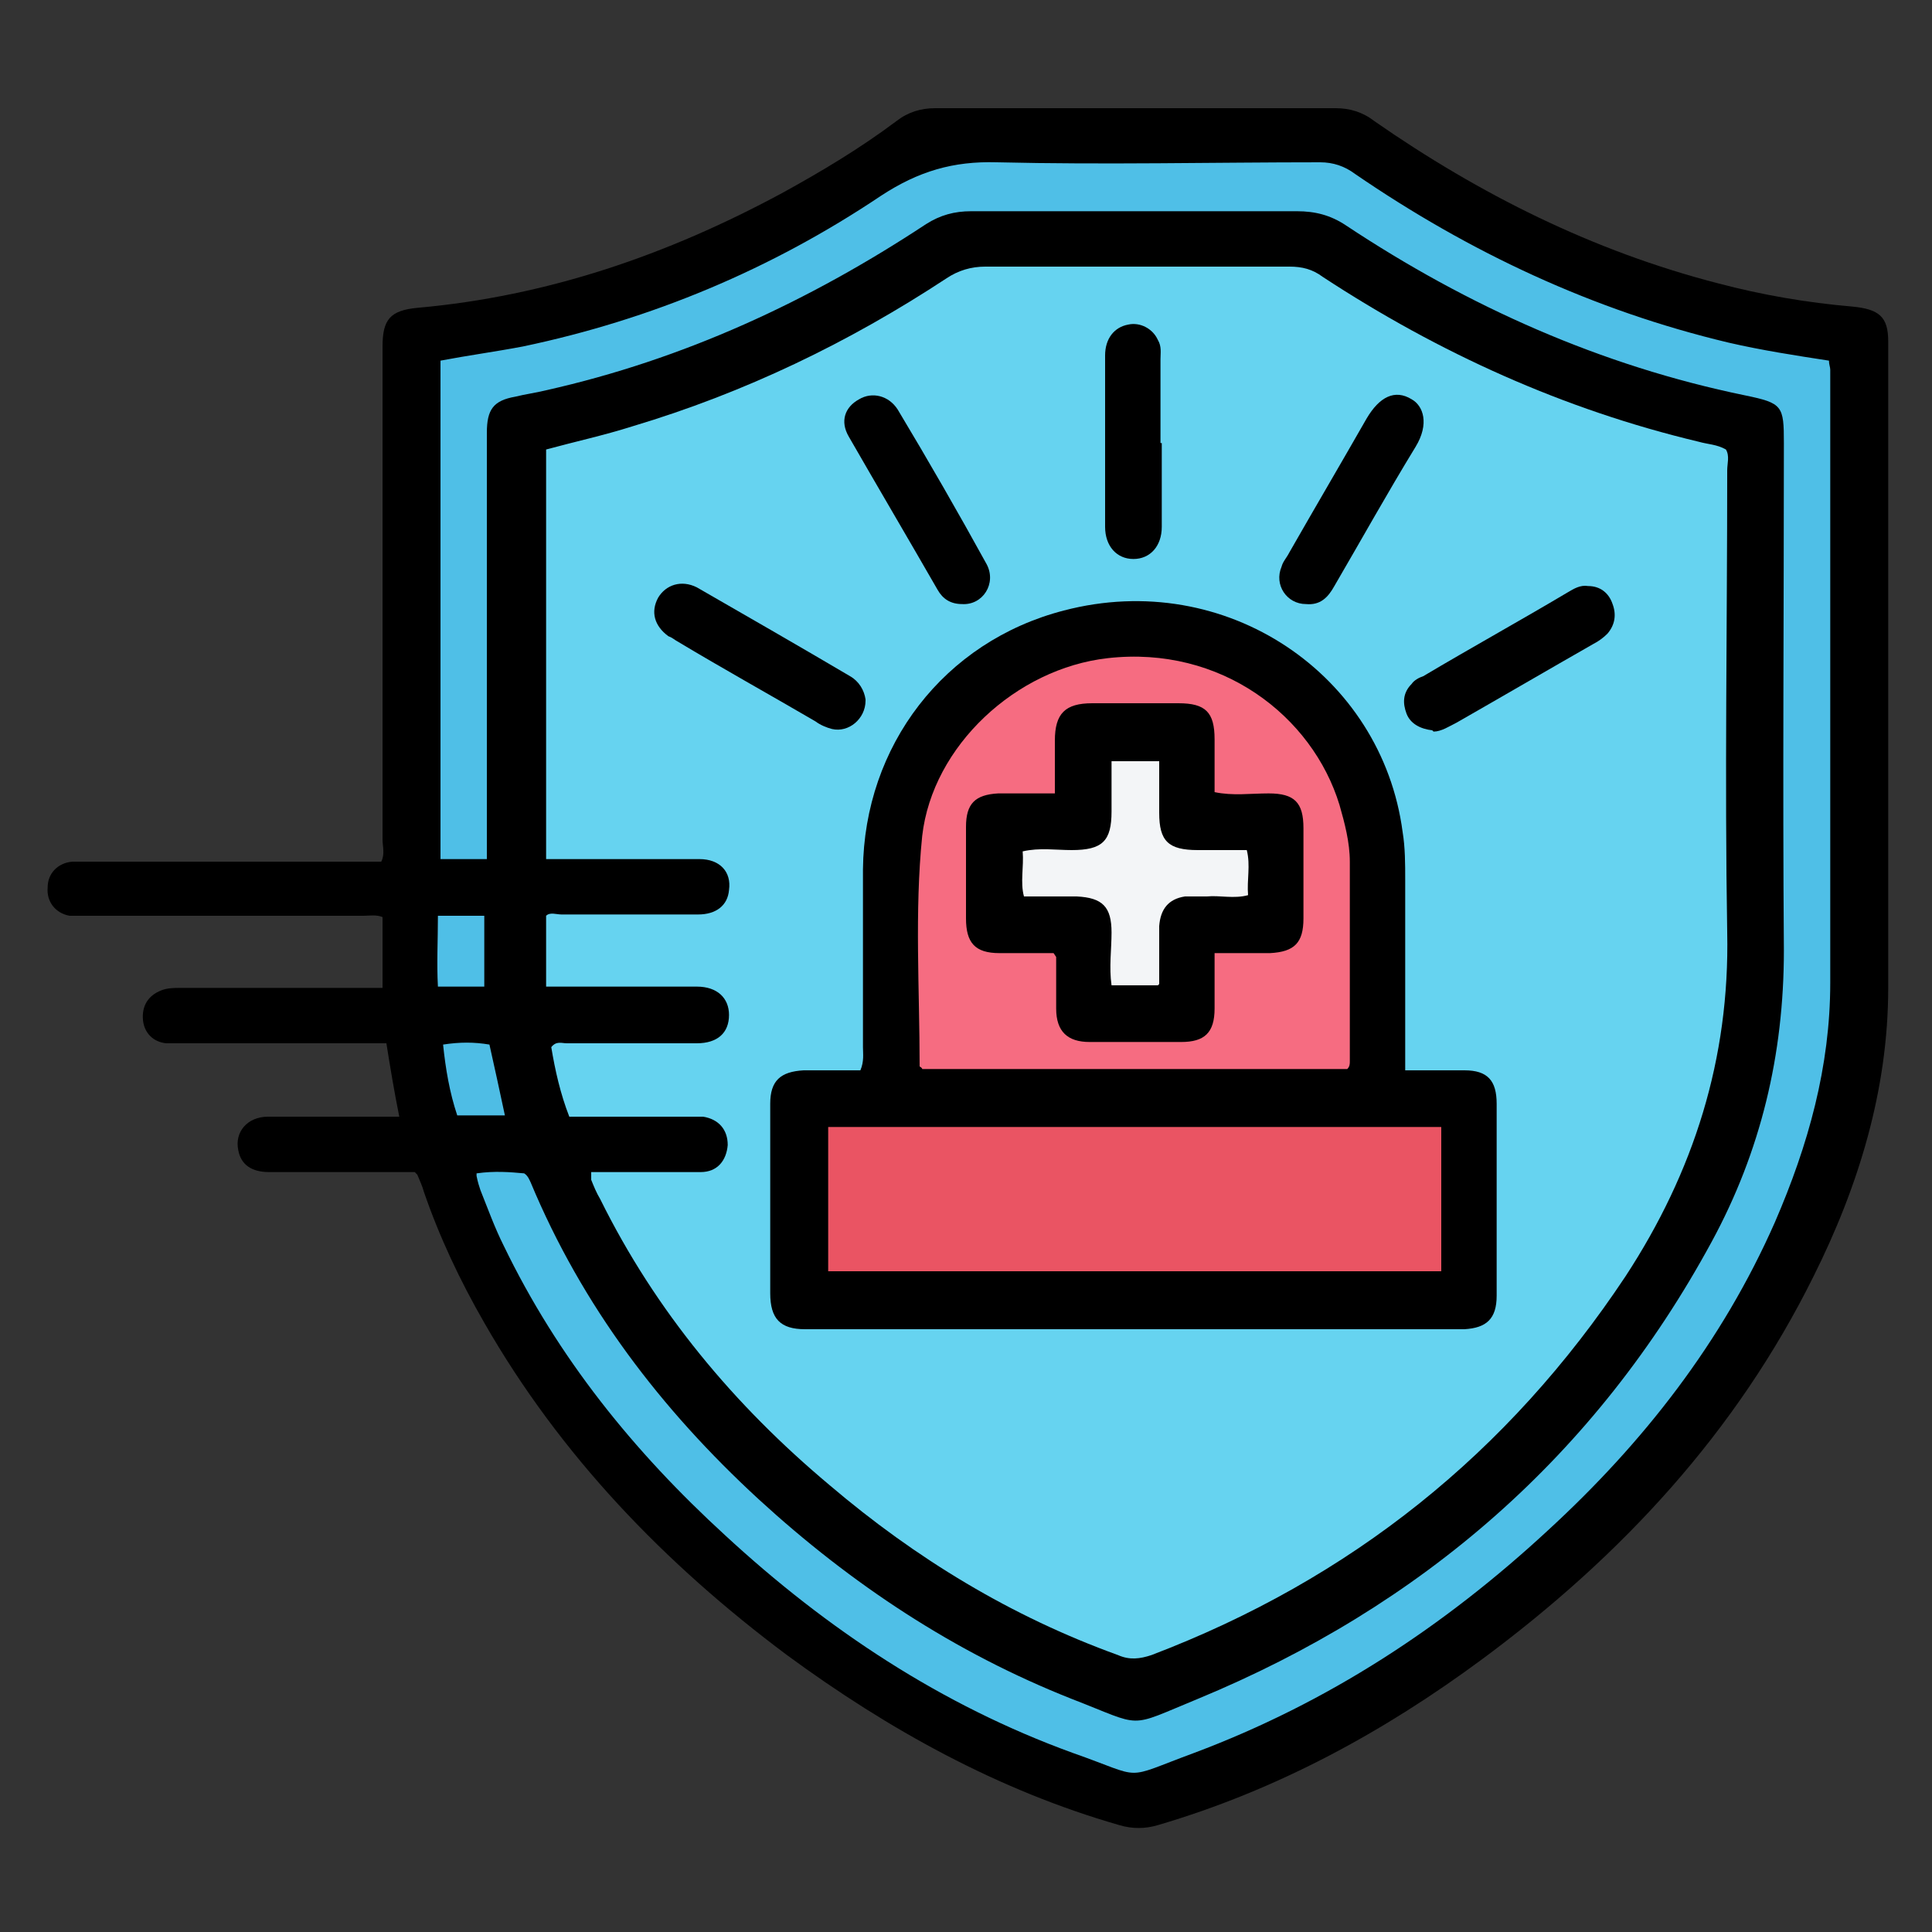 <svg xmlns="http://www.w3.org/2000/svg" viewBox="0 0 150 150"><rect x="0" y="0" width="150" height="150" fill="#333333" stroke="none"/><defs><style>      .cls-1 {        fill: #f66c81;      }      .cls-2 {        fill: #ea5463;      }      .cls-3 {        fill: #4ebde5;      }      .cls-4 {        fill: #4fbfe7;      }      .cls-5 {        fill: #66d3f0;      }      .cls-6 {        fill: #f3f5f7;      }    </style></defs><g><g id="Layer_1"><g><path d="M32.2,91c-.9,0-1.7,0-2.6,0-2.9,0-5.8,0-8.7,0-1.4,0-2.2-.6-2.4-1.7-.3-1.4.7-2.6,2.3-2.6,2.2,0,4.3,0,6.5,0,1.2,0,2.4,0,3.7,0-.4-2-.7-3.8-1-5.7-1.5,0-2.9,0-4.4,0-3.8,0-7.7,0-11.5,0-.4,0-.8,0-1.2,0-1-.1-1.7-.8-1.8-1.8-.1-1.1.4-1.9,1.4-2.3.5-.2,1-.2,1.5-.2,4.7,0,9.4,0,14.1,0h1.6v-5.5c-.5-.2-1-.1-1.5-.1-7.1,0-14.3,0-21.4,0-.5,0-.9,0-1.4,0-1.1-.2-1.8-1.1-1.7-2.2,0-1.1.8-1.9,1.9-2,.4,0,.8,0,1.2,0,7.1,0,14.2,0,21.3,0h1.5c.3-.6.1-1.2.1-1.7,0-12.8,0-25.5,0-38.3,0-2.1.6-2.8,2.7-3,10.1-.9,19.4-4.1,28.3-8.9,3.1-1.7,6.1-3.5,8.9-5.6.9-.7,1.9-1,3-1,10.4,0,20.7,0,31.1,0,1.1,0,2.1.3,3,1,8.2,5.7,17,10.1,26.7,12.6,3.4.9,6.9,1.5,10.4,1.8,2.1.2,2.8.8,2.8,2.7,0,16.7,0,33.5,0,50.2,0,7.9-2.3,15.4-5.8,22.4-6,12.1-14.9,21.7-25.7,29.7-7.7,5.7-16,10.2-25.2,12.9-1,.3-2,.3-3,0-9.4-2.7-17.9-7.4-25.8-13.2-9.5-7.1-17.6-15.5-23.5-25.8-1.9-3.3-3.5-6.7-4.7-10.2-.1-.4-.3-.8-.5-1.3Z"></path><path class="cls-5" d="M45.8,91c2.1,0,4.1,0,6.1,0,.8,0,1.7,0,2.5,0,1.3,0,2-.9,2.1-2.1,0-1.2-.7-2-1.9-2.2-.5,0-1,0-1.5,0-2.9,0-5.9,0-8.9,0-.7-1.8-1.1-3.6-1.4-5.4.4-.5.8-.3,1.2-.3,3.4,0,6.7,0,10.1,0,1.6,0,2.5-.8,2.5-2.2,0-1.3-.9-2.2-2.5-2.2-3.3,0-6.6,0-9.9,0-.6,0-1.1,0-1.8,0v-5.5c.3-.3.8-.1,1.2-.1,3.5,0,7,0,10.6,0,1.4,0,2.3-.7,2.4-1.9.2-1.4-.7-2.4-2.3-2.4-3.4,0-6.8,0-10.2,0-.5,0-1,0-1.7,0v-31.8c2.2-.6,4.5-1.1,6.7-1.8,8.7-2.6,16.8-6.5,24.4-11.5.9-.6,1.9-.9,3-.9,7.9,0,15.7,0,23.6,0,1,0,1.8.2,2.6.8,9,5.9,18.7,10.3,29.2,12.8.7.2,1.4.2,2.1.6.3.5.1,1.1.1,1.6,0,12-.2,24,0,35.9.2,9.8-2.6,18.6-7.9,26.7-9.1,13.7-21.3,23.5-36.8,29.4-.9.3-1.7.4-2.6,0-8.3-3-15.7-7.5-22.4-13.2-7.4-6.2-13.5-13.5-17.8-22.2-.3-.5-.5-1-.7-1.5,0,0,0-.2,0-.6Z"></path><path class="cls-4" d="M37,91.1c1.4-.2,2.6-.1,3.7,0,.3.2.4.5.5.7,4,9.6,10.1,17.6,17.7,24.6,7.2,6.6,15.2,11.9,24.3,15.5,5.7,2.2,4.2,2.3,9.8,0,17.4-7.2,30.9-18.9,39.9-35.5,3.8-7,5.6-14.5,5.6-22.6-.1-13.1,0-26.2,0-39.4,0-2.9-.1-3.1-3-3.7-11.2-2.3-21.5-6.9-31-13.2-1.2-.8-2.4-1.1-3.8-1.1-8.4,0-16.9,0-25.3,0-1.3,0-2.4.3-3.5,1-9.1,6-18.8,10.5-29.5,12.9-.8.2-1.6.3-2.4.5-1.7.3-2.2,1-2.2,2.8,0,7.5,0,15,0,22.5,0,3.5,0,7,0,10.6h-3.6V28c2.1-.4,4.3-.7,6.4-1.1,10-2.1,19.3-6,27.8-11.7,2.9-1.9,5.6-2.7,9-2.6,8.4.2,16.8,0,25.1,0,1,0,1.9.3,2.7.9,8.9,6.1,18.5,10.6,29,13.1,2.6.6,5.2,1,7.8,1.4,0,.3.1.5.1.7,0,15.9,0,31.7,0,47.6,0,6.5-1.7,12.6-4.3,18.6-4.1,9.3-10.2,17.1-17.6,23.9-8.1,7.5-17.1,13.4-27.5,17.3-5.7,2.1-3.7,2-9.4,0-10.2-3.7-19.1-9.6-27-16.9-7.1-6.5-13-13.8-17.2-22.5-.7-1.4-1.2-2.8-1.8-4.3-.1-.3-.2-.6-.3-1.1Z"></path><path class="cls-3" d="M39.3,86.6h-3.8c-.6-1.8-.9-3.6-1.1-5.5,1.3-.2,2.4-.2,3.6,0,.4,1.8.8,3.6,1.2,5.5Z"></path><path class="cls-4" d="M34,71.1h3.6v5.5h-3.6c-.1-1.8,0-3.6,0-5.5Z"></path><path d="M109.1,83.1c1.6,0,3.1,0,4.6,0,1.8,0,2.5.8,2.5,2.6,0,5,0,9.9,0,14.9,0,1.8-.8,2.5-2.5,2.6-.4,0-.8,0-1.2,0-16.4,0-32.7,0-49.1,0-.3,0-.6,0-.9,0-1.9,0-2.7-.8-2.7-2.8,0-4.3,0-8.7,0-13,0-.6,0-1.1,0-1.7,0-1.8.8-2.5,2.6-2.6,1.5,0,3,0,4.4,0,.3-.7.2-1.3.2-1.8,0-4.6,0-9.2,0-13.8.1-9.6,6.3-17.7,15.6-20.1,12.6-3.3,24.7,5,26.3,17.2.2,1.2.2,2.5.2,3.7,0,4.9,0,9.7,0,14.8Z"></path><path d="M67.2,54.4c0,1.4-1.3,2.5-2.6,2.2-.4-.1-.9-.3-1.3-.6-3.6-2.1-7.2-4.1-10.7-6.2-.2-.1-.4-.3-.7-.4-1.1-.8-1.4-1.9-.8-3,.6-1,1.8-1.4,3-.8,4,2.3,8,4.6,11.9,6.9.7.4,1.1,1.1,1.2,1.8Z"></path><path d="M101.4,46.9c-1.5,0-2.5-1.5-1.9-2.9.1-.4.4-.7.6-1.1,2-3.5,4-6.9,6-10.4,1-1.7,2.2-2.3,3.5-1.5.9.5,1.4,1.9.3,3.7-2.2,3.6-4.2,7.2-6.3,10.8-.5.9-1.1,1.5-2.2,1.4Z"></path><path d="M90.2,34.4c0,2.2,0,4.3,0,6.5,0,1.5-.9,2.5-2.2,2.5-1.3,0-2.2-1-2.2-2.5,0-4.4,0-8.9,0-13.3,0-1.3.7-2.2,1.8-2.4.9-.2,1.9.3,2.3,1.2.3.5.2,1,.2,1.5,0,2.2,0,4.3,0,6.5Z"></path><path d="M74.7,46.9c-.9,0-1.5-.4-1.9-1.1-2.3-4-4.6-7.9-6.9-11.9-.7-1.2-.3-2.3.8-2.9,1-.6,2.3-.3,3,.8,2.4,4,4.7,8,6.9,12,.8,1.5-.3,3.2-1.9,3.1Z"></path><path d="M111.2,56.7c-.9-.1-1.7-.5-2-1.3-.3-.8-.3-1.6.4-2.3.2-.3.6-.5.9-.6,3.7-2.2,7.5-4.3,11.2-6.5.5-.3,1-.6,1.6-.5.9,0,1.6.5,1.9,1.4.3.8.2,1.6-.4,2.3-.3.3-.7.6-1.1.8-3.5,2-7.1,4.1-10.6,6.1-.6.3-1.2.7-1.8.7Z"></path><path class="cls-2" d="M111.9,87.5v11.2h-47.6v-11.2h47.6Z"></path><path class="cls-1" d="M104.6,83h-33c0-.1-.2-.2-.2-.2,0-6-.4-12,.2-17.9.8-7,7.3-13,14.4-13.8,8.8-1,15.9,4.5,18,11.4.4,1.4.8,2.9.8,4.4,0,5.2,0,10.3,0,15.5,0,.2,0,.4-.2.6Z"></path><path d="M81.6,74c-1.3,0-2.6,0-4,0-1.9,0-2.6-.8-2.6-2.7,0-2.4,0-4.7,0-7.1,0-1.8.7-2.5,2.5-2.6,1.4,0,2.8,0,4.4,0,0-1.4,0-2.8,0-4.1,0-2.1.8-2.9,2.9-2.9,2.2,0,4.4,0,6.7,0,2.1,0,2.8.7,2.8,2.8,0,1.3,0,2.7,0,4.1,1.4.3,2.8.1,4.2.1,2,0,2.7.7,2.7,2.7,0,2.3,0,4.6,0,7,0,1.9-.7,2.6-2.6,2.7-1.4,0-2.8,0-4.3,0,0,1.5,0,2.9,0,4.3,0,1.9-.8,2.6-2.6,2.6-2.4,0-4.8,0-7.1,0-1.7,0-2.6-.8-2.6-2.6,0-1.3,0-2.7,0-4,0,0,0,0-.2-.3Z"></path><path class="cls-6" d="M89.9,76.5h-3.6c-.2-1.4,0-2.8,0-4.1,0-2-.7-2.7-2.7-2.8-1.3,0-2.7,0-4.1,0-.3-1.1,0-2.3-.1-3.5,1.3-.3,2.6-.1,3.8-.1,2.4,0,3.1-.7,3.1-3,0-1.3,0-2.6,0-3.9h3.7c0,1.3,0,2.7,0,4,0,2.2.7,2.9,3,2.9,1.2,0,2.5,0,3.8,0,.3,1.2,0,2.3.1,3.5-1.1.3-2.2,0-3.2.1-.6,0-1.1,0-1.7,0-1.3.2-1.9,1-2,2.3,0,1.5,0,3,0,4.5Z"></path></g></g></g></svg>